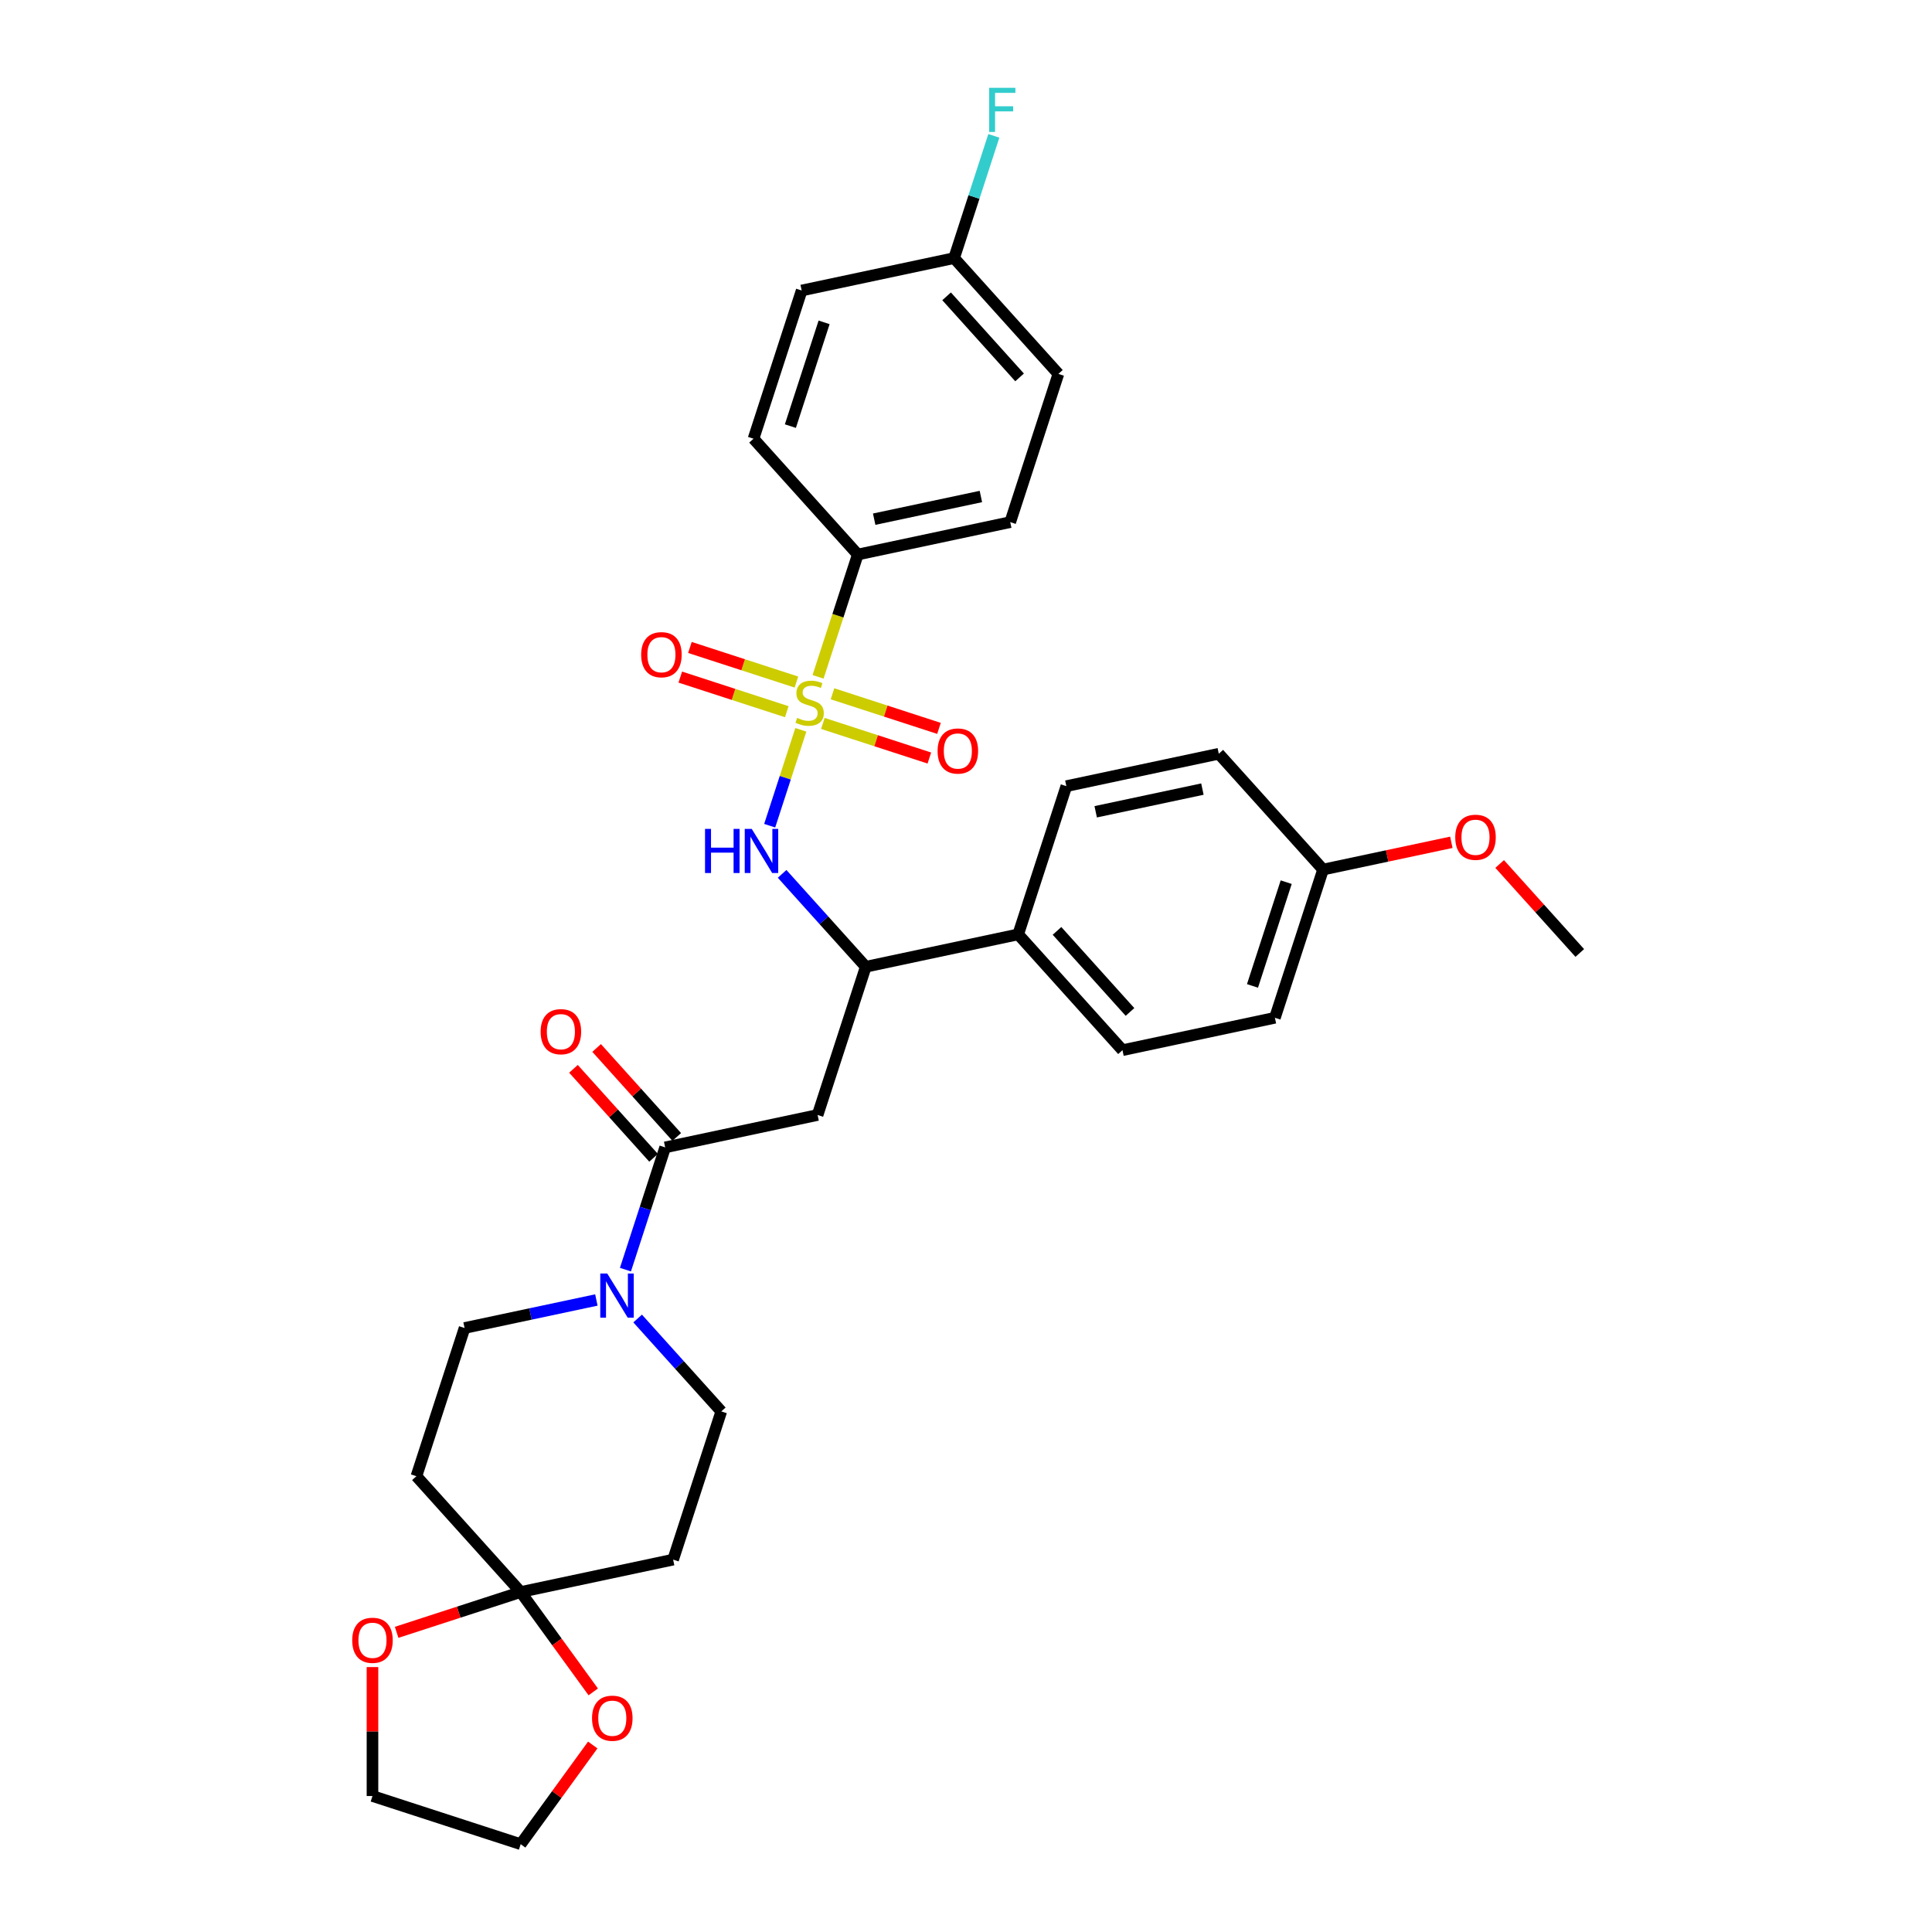 <?xml version='1.0' encoding='iso-8859-1'?>
<svg version='1.1' baseProfile='full'
              xmlns='http://www.w3.org/2000/svg'
                      xmlns:rdkit='http://www.rdkit.org/xml'
                      xmlns:xlink='http://www.w3.org/1999/xlink'
                  xml:space='preserve'
width='1000px' height='1000px' viewBox='0 0 1000 1000'>
<!-- END OF HEADER -->
<rect style='opacity:1.0;fill:#FFFFFF;stroke:none' width='1000' height='1000' x='0' y='0'> </rect>
<path class='bond-1' d='M 414.512,377.757 L 406.45,402.57' style='fill:none;fill-rule:evenodd;stroke:#CCCC00;stroke-width:6px;stroke-linecap:butt;stroke-linejoin:miter;stroke-opacity:1' />
<path class='bond-1' d='M 406.45,402.57 L 398.388,427.383' style='fill:none;fill-rule:evenodd;stroke:#0000FF;stroke-width:6px;stroke-linecap:butt;stroke-linejoin:miter;stroke-opacity:1' />
<path class='bond-6' d='M 423.423,350.331 L 433.709,318.677' style='fill:none;fill-rule:evenodd;stroke:#CCCC00;stroke-width:6px;stroke-linecap:butt;stroke-linejoin:miter;stroke-opacity:1' />
<path class='bond-6' d='M 433.709,318.677 L 443.994,287.022' style='fill:none;fill-rule:evenodd;stroke:#000000;stroke-width:6px;stroke-linecap:butt;stroke-linejoin:miter;stroke-opacity:1' />
<path class='bond-9' d='M 425.916,374.444 L 453.474,383.399' style='fill:none;fill-rule:evenodd;stroke:#CCCC00;stroke-width:6px;stroke-linecap:butt;stroke-linejoin:miter;stroke-opacity:1' />
<path class='bond-9' d='M 453.474,383.399 L 481.033,392.353' style='fill:none;fill-rule:evenodd;stroke:#FF0000;stroke-width:6px;stroke-linecap:butt;stroke-linejoin:miter;stroke-opacity:1' />
<path class='bond-9' d='M 430.901,359.101 L 458.46,368.056' style='fill:none;fill-rule:evenodd;stroke:#CCCC00;stroke-width:6px;stroke-linecap:butt;stroke-linejoin:miter;stroke-opacity:1' />
<path class='bond-9' d='M 458.46,368.056 L 486.018,377.01' style='fill:none;fill-rule:evenodd;stroke:#FF0000;stroke-width:6px;stroke-linecap:butt;stroke-linejoin:miter;stroke-opacity:1' />
<path class='bond-10' d='M 412.219,353.031 L 384.661,344.077' style='fill:none;fill-rule:evenodd;stroke:#CCCC00;stroke-width:6px;stroke-linecap:butt;stroke-linejoin:miter;stroke-opacity:1' />
<path class='bond-10' d='M 384.661,344.077 L 357.102,335.122' style='fill:none;fill-rule:evenodd;stroke:#FF0000;stroke-width:6px;stroke-linecap:butt;stroke-linejoin:miter;stroke-opacity:1' />
<path class='bond-10' d='M 407.234,368.374 L 379.675,359.42' style='fill:none;fill-rule:evenodd;stroke:#CCCC00;stroke-width:6px;stroke-linecap:butt;stroke-linejoin:miter;stroke-opacity:1' />
<path class='bond-10' d='M 379.675,359.42 L 352.117,350.466' style='fill:none;fill-rule:evenodd;stroke:#FF0000;stroke-width:6px;stroke-linecap:butt;stroke-linejoin:miter;stroke-opacity:1' />
<path class='bond-0' d='M 344.289,593.884 L 423.189,577.113' style='fill:none;fill-rule:evenodd;stroke:#000000;stroke-width:6px;stroke-linecap:butt;stroke-linejoin:miter;stroke-opacity:1' />
<path class='bond-3' d='M 344.289,593.884 L 334.009,625.522' style='fill:none;fill-rule:evenodd;stroke:#000000;stroke-width:6px;stroke-linecap:butt;stroke-linejoin:miter;stroke-opacity:1' />
<path class='bond-3' d='M 334.009,625.522 L 323.729,657.16' style='fill:none;fill-rule:evenodd;stroke:#0000FF;stroke-width:6px;stroke-linecap:butt;stroke-linejoin:miter;stroke-opacity:1' />
<path class='bond-16' d='M 350.283,588.486 L 329.547,565.457' style='fill:none;fill-rule:evenodd;stroke:#000000;stroke-width:6px;stroke-linecap:butt;stroke-linejoin:miter;stroke-opacity:1' />
<path class='bond-16' d='M 329.547,565.457 L 308.812,542.428' style='fill:none;fill-rule:evenodd;stroke:#FF0000;stroke-width:6px;stroke-linecap:butt;stroke-linejoin:miter;stroke-opacity:1' />
<path class='bond-16' d='M 338.294,599.281 L 317.558,576.252' style='fill:none;fill-rule:evenodd;stroke:#000000;stroke-width:6px;stroke-linecap:butt;stroke-linejoin:miter;stroke-opacity:1' />
<path class='bond-16' d='M 317.558,576.252 L 296.823,553.222' style='fill:none;fill-rule:evenodd;stroke:#FF0000;stroke-width:6px;stroke-linecap:butt;stroke-linejoin:miter;stroke-opacity:1' />
<path class='bond-5' d='M 404.821,452.314 L 426.468,476.356' style='fill:none;fill-rule:evenodd;stroke:#0000FF;stroke-width:6px;stroke-linecap:butt;stroke-linejoin:miter;stroke-opacity:1' />
<path class='bond-5' d='M 426.468,476.356 L 448.115,500.397' style='fill:none;fill-rule:evenodd;stroke:#000000;stroke-width:6px;stroke-linecap:butt;stroke-linejoin:miter;stroke-opacity:1' />
<path class='bond-2' d='M 423.189,577.113 L 448.115,500.397' style='fill:none;fill-rule:evenodd;stroke:#000000;stroke-width:6px;stroke-linecap:butt;stroke-linejoin:miter;stroke-opacity:1' />
<path class='bond-11' d='M 308.682,672.869 L 274.572,680.119' style='fill:none;fill-rule:evenodd;stroke:#0000FF;stroke-width:6px;stroke-linecap:butt;stroke-linejoin:miter;stroke-opacity:1' />
<path class='bond-11' d='M 274.572,680.119 L 240.462,687.37' style='fill:none;fill-rule:evenodd;stroke:#000000;stroke-width:6px;stroke-linecap:butt;stroke-linejoin:miter;stroke-opacity:1' />
<path class='bond-12' d='M 330.042,682.46 L 351.689,706.502' style='fill:none;fill-rule:evenodd;stroke:#0000FF;stroke-width:6px;stroke-linecap:butt;stroke-linejoin:miter;stroke-opacity:1' />
<path class='bond-12' d='M 351.689,706.502 L 373.336,730.543' style='fill:none;fill-rule:evenodd;stroke:#000000;stroke-width:6px;stroke-linecap:butt;stroke-linejoin:miter;stroke-opacity:1' />
<path class='bond-4' d='M 269.51,824.03 L 348.41,807.259' style='fill:none;fill-rule:evenodd;stroke:#000000;stroke-width:6px;stroke-linecap:butt;stroke-linejoin:miter;stroke-opacity:1' />
<path class='bond-14' d='M 269.51,824.03 L 288.287,849.875' style='fill:none;fill-rule:evenodd;stroke:#000000;stroke-width:6px;stroke-linecap:butt;stroke-linejoin:miter;stroke-opacity:1' />
<path class='bond-14' d='M 288.287,849.875 L 307.065,875.72' style='fill:none;fill-rule:evenodd;stroke:#FF0000;stroke-width:6px;stroke-linecap:butt;stroke-linejoin:miter;stroke-opacity:1' />
<path class='bond-15' d='M 269.51,824.03 L 237.403,834.462' style='fill:none;fill-rule:evenodd;stroke:#000000;stroke-width:6px;stroke-linecap:butt;stroke-linejoin:miter;stroke-opacity:1' />
<path class='bond-15' d='M 237.403,834.462 L 205.297,844.893' style='fill:none;fill-rule:evenodd;stroke:#FF0000;stroke-width:6px;stroke-linecap:butt;stroke-linejoin:miter;stroke-opacity:1' />
<path class='bond-34' d='M 269.51,824.03 L 215.535,764.085' style='fill:none;fill-rule:evenodd;stroke:#000000;stroke-width:6px;stroke-linecap:butt;stroke-linejoin:miter;stroke-opacity:1' />
<path class='bond-13' d='M 448.115,500.397 L 527.016,483.627' style='fill:none;fill-rule:evenodd;stroke:#000000;stroke-width:6px;stroke-linecap:butt;stroke-linejoin:miter;stroke-opacity:1' />
<path class='bond-17' d='M 443.994,287.022 L 522.894,270.252' style='fill:none;fill-rule:evenodd;stroke:#000000;stroke-width:6px;stroke-linecap:butt;stroke-linejoin:miter;stroke-opacity:1' />
<path class='bond-17' d='M 452.475,268.727 L 507.705,256.987' style='fill:none;fill-rule:evenodd;stroke:#000000;stroke-width:6px;stroke-linecap:butt;stroke-linejoin:miter;stroke-opacity:1' />
<path class='bond-18' d='M 443.994,287.022 L 390.02,227.078' style='fill:none;fill-rule:evenodd;stroke:#000000;stroke-width:6px;stroke-linecap:butt;stroke-linejoin:miter;stroke-opacity:1' />
<path class='bond-7' d='M 215.535,764.085 L 240.462,687.37' style='fill:none;fill-rule:evenodd;stroke:#000000;stroke-width:6px;stroke-linecap:butt;stroke-linejoin:miter;stroke-opacity:1' />
<path class='bond-8' d='M 348.41,807.259 L 373.336,730.543' style='fill:none;fill-rule:evenodd;stroke:#000000;stroke-width:6px;stroke-linecap:butt;stroke-linejoin:miter;stroke-opacity:1' />
<path class='bond-19' d='M 527.016,483.627 L 580.99,543.571' style='fill:none;fill-rule:evenodd;stroke:#000000;stroke-width:6px;stroke-linecap:butt;stroke-linejoin:miter;stroke-opacity:1' />
<path class='bond-19' d='M 547.101,481.823 L 584.883,523.785' style='fill:none;fill-rule:evenodd;stroke:#000000;stroke-width:6px;stroke-linecap:butt;stroke-linejoin:miter;stroke-opacity:1' />
<path class='bond-20' d='M 527.016,483.627 L 551.942,406.911' style='fill:none;fill-rule:evenodd;stroke:#000000;stroke-width:6px;stroke-linecap:butt;stroke-linejoin:miter;stroke-opacity:1' />
<path class='bond-30' d='M 306.807,903.21 L 288.158,928.878' style='fill:none;fill-rule:evenodd;stroke:#FF0000;stroke-width:6px;stroke-linecap:butt;stroke-linejoin:miter;stroke-opacity:1' />
<path class='bond-30' d='M 288.158,928.878 L 269.51,954.545' style='fill:none;fill-rule:evenodd;stroke:#000000;stroke-width:6px;stroke-linecap:butt;stroke-linejoin:miter;stroke-opacity:1' />
<path class='bond-29' d='M 192.794,862.878 L 192.794,896.249' style='fill:none;fill-rule:evenodd;stroke:#FF0000;stroke-width:6px;stroke-linecap:butt;stroke-linejoin:miter;stroke-opacity:1' />
<path class='bond-29' d='M 192.794,896.249 L 192.794,929.619' style='fill:none;fill-rule:evenodd;stroke:#000000;stroke-width:6px;stroke-linecap:butt;stroke-linejoin:miter;stroke-opacity:1' />
<path class='bond-23' d='M 522.894,270.252 L 547.821,193.536' style='fill:none;fill-rule:evenodd;stroke:#000000;stroke-width:6px;stroke-linecap:butt;stroke-linejoin:miter;stroke-opacity:1' />
<path class='bond-24' d='M 390.02,227.078 L 414.946,150.363' style='fill:none;fill-rule:evenodd;stroke:#000000;stroke-width:6px;stroke-linecap:butt;stroke-linejoin:miter;stroke-opacity:1' />
<path class='bond-24' d='M 409.102,220.556 L 426.55,166.855' style='fill:none;fill-rule:evenodd;stroke:#000000;stroke-width:6px;stroke-linecap:butt;stroke-linejoin:miter;stroke-opacity:1' />
<path class='bond-26' d='M 580.99,543.571 L 659.891,526.8' style='fill:none;fill-rule:evenodd;stroke:#000000;stroke-width:6px;stroke-linecap:butt;stroke-linejoin:miter;stroke-opacity:1' />
<path class='bond-25' d='M 551.942,406.911 L 630.843,390.141' style='fill:none;fill-rule:evenodd;stroke:#000000;stroke-width:6px;stroke-linecap:butt;stroke-linejoin:miter;stroke-opacity:1' />
<path class='bond-25' d='M 567.132,420.176 L 622.362,408.436' style='fill:none;fill-rule:evenodd;stroke:#000000;stroke-width:6px;stroke-linecap:butt;stroke-linejoin:miter;stroke-opacity:1' />
<path class='bond-21' d='M 493.846,133.592 L 414.946,150.363' style='fill:none;fill-rule:evenodd;stroke:#000000;stroke-width:6px;stroke-linecap:butt;stroke-linejoin:miter;stroke-opacity:1' />
<path class='bond-27' d='M 493.846,133.592 L 504.126,101.953' style='fill:none;fill-rule:evenodd;stroke:#000000;stroke-width:6px;stroke-linecap:butt;stroke-linejoin:miter;stroke-opacity:1' />
<path class='bond-27' d='M 504.126,101.953 L 514.406,70.315' style='fill:none;fill-rule:evenodd;stroke:#33CCCC;stroke-width:6px;stroke-linecap:butt;stroke-linejoin:miter;stroke-opacity:1' />
<path class='bond-32' d='M 493.846,133.592 L 547.821,193.536' style='fill:none;fill-rule:evenodd;stroke:#000000;stroke-width:6px;stroke-linecap:butt;stroke-linejoin:miter;stroke-opacity:1' />
<path class='bond-32' d='M 489.954,153.378 L 527.736,195.339' style='fill:none;fill-rule:evenodd;stroke:#000000;stroke-width:6px;stroke-linecap:butt;stroke-linejoin:miter;stroke-opacity:1' />
<path class='bond-22' d='M 684.817,450.085 L 630.843,390.141' style='fill:none;fill-rule:evenodd;stroke:#000000;stroke-width:6px;stroke-linecap:butt;stroke-linejoin:miter;stroke-opacity:1' />
<path class='bond-28' d='M 684.817,450.085 L 718.016,443.028' style='fill:none;fill-rule:evenodd;stroke:#000000;stroke-width:6px;stroke-linecap:butt;stroke-linejoin:miter;stroke-opacity:1' />
<path class='bond-28' d='M 718.016,443.028 L 751.215,435.972' style='fill:none;fill-rule:evenodd;stroke:#FF0000;stroke-width:6px;stroke-linecap:butt;stroke-linejoin:miter;stroke-opacity:1' />
<path class='bond-33' d='M 684.817,450.085 L 659.891,526.8' style='fill:none;fill-rule:evenodd;stroke:#000000;stroke-width:6px;stroke-linecap:butt;stroke-linejoin:miter;stroke-opacity:1' />
<path class='bond-33' d='M 665.735,456.607 L 648.287,510.308' style='fill:none;fill-rule:evenodd;stroke:#000000;stroke-width:6px;stroke-linecap:butt;stroke-linejoin:miter;stroke-opacity:1' />
<path class='bond-31' d='M 776.22,447.2 L 796.956,470.229' style='fill:none;fill-rule:evenodd;stroke:#FF0000;stroke-width:6px;stroke-linecap:butt;stroke-linejoin:miter;stroke-opacity:1' />
<path class='bond-31' d='M 796.956,470.229 L 817.692,493.259' style='fill:none;fill-rule:evenodd;stroke:#000000;stroke-width:6px;stroke-linecap:butt;stroke-linejoin:miter;stroke-opacity:1' />
<path class='bond-35' d='M 192.794,929.619 L 269.51,954.545' style='fill:none;fill-rule:evenodd;stroke:#000000;stroke-width:6px;stroke-linecap:butt;stroke-linejoin:miter;stroke-opacity:1' />
<path  class='atom-0' d='M 412.614 371.578
Q 412.873 371.675, 413.937 372.127
Q 415.002 372.578, 416.164 372.869
Q 417.357 373.127, 418.519 373.127
Q 420.681 373.127, 421.939 372.094
Q 423.197 371.03, 423.197 369.191
Q 423.197 367.932, 422.552 367.158
Q 421.939 366.383, 420.971 365.964
Q 420.003 365.545, 418.39 365.061
Q 416.357 364.448, 415.131 363.867
Q 413.937 363.286, 413.066 362.06
Q 412.227 360.834, 412.227 358.769
Q 412.227 355.897, 414.163 354.123
Q 416.131 352.348, 420.003 352.348
Q 422.649 352.348, 425.65 353.606
L 424.908 356.091
Q 422.165 354.962, 420.1 354.962
Q 417.874 354.962, 416.648 355.897
Q 415.422 356.801, 415.454 358.382
Q 415.454 359.608, 416.067 360.35
Q 416.712 361.092, 417.616 361.511
Q 418.551 361.931, 420.1 362.415
Q 422.165 363.06, 423.391 363.705
Q 424.617 364.351, 425.488 365.674
Q 426.392 366.964, 426.392 369.191
Q 426.392 372.353, 424.262 374.063
Q 422.165 375.74, 418.648 375.74
Q 416.615 375.74, 415.067 375.289
Q 413.55 374.869, 411.743 374.127
L 412.614 371.578
' fill='#CCCC00'/>
<path  class='atom-2' d='M 364.925 429.031
L 368.022 429.031
L 368.022 438.743
L 379.702 438.743
L 379.702 429.031
L 382.8 429.031
L 382.8 451.875
L 379.702 451.875
L 379.702 441.324
L 368.022 441.324
L 368.022 451.875
L 364.925 451.875
L 364.925 429.031
' fill='#0000FF'/>
<path  class='atom-2' d='M 389.092 429.031
L 396.577 441.131
Q 397.319 442.324, 398.513 444.486
Q 399.707 446.648, 399.771 446.777
L 399.771 429.031
L 402.804 429.031
L 402.804 451.875
L 399.675 451.875
L 391.641 438.646
Q 390.705 437.097, 389.705 435.323
Q 388.737 433.548, 388.446 433
L 388.446 451.875
L 385.478 451.875
L 385.478 429.031
L 389.092 429.031
' fill='#0000FF'/>
<path  class='atom-4' d='M 314.313 659.177
L 321.798 671.277
Q 322.54 672.47, 323.734 674.632
Q 324.928 676.794, 324.993 676.923
L 324.993 659.177
L 328.025 659.177
L 328.025 682.021
L 324.896 682.021
L 316.862 668.792
Q 315.926 667.243, 314.926 665.469
Q 313.958 663.694, 313.667 663.146
L 313.667 682.021
L 310.699 682.021
L 310.699 659.177
L 314.313 659.177
' fill='#0000FF'/>
<path  class='atom-10' d='M 485.297 388.729
Q 485.297 383.243, 488.007 380.178
Q 490.717 377.113, 495.783 377.113
Q 500.848 377.113, 503.559 380.178
Q 506.269 383.243, 506.269 388.729
Q 506.269 394.278, 503.526 397.44
Q 500.784 400.57, 495.783 400.57
Q 490.749 400.57, 488.007 397.44
Q 485.297 394.31, 485.297 388.729
M 495.783 397.989
Q 499.267 397.989, 501.139 395.666
Q 503.042 393.31, 503.042 388.729
Q 503.042 384.244, 501.139 381.985
Q 499.267 379.694, 495.783 379.694
Q 492.298 379.694, 490.394 381.953
Q 488.523 384.211, 488.523 388.729
Q 488.523 393.342, 490.394 395.666
Q 492.298 397.989, 495.783 397.989
' fill='#FF0000'/>
<path  class='atom-11' d='M 331.866 338.876
Q 331.866 333.391, 334.576 330.326
Q 337.287 327.26, 342.352 327.26
Q 347.418 327.26, 350.128 330.326
Q 352.838 333.391, 352.838 338.876
Q 352.838 344.426, 350.096 347.588
Q 347.353 350.717, 342.352 350.717
Q 337.319 350.717, 334.576 347.588
Q 331.866 344.458, 331.866 338.876
M 342.352 348.136
Q 345.837 348.136, 347.708 345.813
Q 349.612 343.458, 349.612 338.876
Q 349.612 334.391, 347.708 332.132
Q 345.837 329.842, 342.352 329.842
Q 338.868 329.842, 336.964 332.1
Q 335.092 334.359, 335.092 338.876
Q 335.092 343.49, 336.964 345.813
Q 338.868 348.136, 342.352 348.136
' fill='#FF0000'/>
<path  class='atom-15' d='M 306.436 889.352
Q 306.436 883.867, 309.146 880.802
Q 311.857 877.737, 316.922 877.737
Q 321.988 877.737, 324.698 880.802
Q 327.408 883.867, 327.408 889.352
Q 327.408 894.902, 324.666 898.064
Q 321.923 901.193, 316.922 901.193
Q 311.889 901.193, 309.146 898.064
Q 306.436 894.934, 306.436 889.352
M 316.922 898.612
Q 320.407 898.612, 322.278 896.289
Q 324.182 893.934, 324.182 889.352
Q 324.182 884.867, 322.278 882.609
Q 320.407 880.318, 316.922 880.318
Q 313.438 880.318, 311.534 882.576
Q 309.663 884.835, 309.663 889.352
Q 309.663 893.966, 311.534 896.289
Q 313.438 898.612, 316.922 898.612
' fill='#FF0000'/>
<path  class='atom-16' d='M 182.308 849.02
Q 182.308 843.535, 185.018 840.47
Q 187.729 837.405, 192.794 837.405
Q 197.86 837.405, 200.57 840.47
Q 203.281 843.535, 203.281 849.02
Q 203.281 854.57, 200.538 857.732
Q 197.795 860.862, 192.794 860.862
Q 187.761 860.862, 185.018 857.732
Q 182.308 854.602, 182.308 849.02
M 192.794 858.281
Q 196.279 858.281, 198.15 855.957
Q 200.054 853.602, 200.054 849.02
Q 200.054 844.536, 198.15 842.277
Q 196.279 839.986, 192.794 839.986
Q 189.31 839.986, 187.406 842.245
Q 185.535 844.503, 185.535 849.02
Q 185.535 853.634, 187.406 855.957
Q 189.31 858.281, 192.794 858.281
' fill='#FF0000'/>
<path  class='atom-17' d='M 279.828 534.004
Q 279.828 528.519, 282.538 525.453
Q 285.249 522.388, 290.314 522.388
Q 295.38 522.388, 298.09 525.453
Q 300.801 528.519, 300.801 534.004
Q 300.801 539.553, 298.058 542.715
Q 295.315 545.845, 290.314 545.845
Q 285.281 545.845, 282.538 542.715
Q 279.828 539.586, 279.828 534.004
M 290.314 543.264
Q 293.799 543.264, 295.67 540.941
Q 297.574 538.585, 297.574 534.004
Q 297.574 529.519, 295.67 527.26
Q 293.799 524.969, 290.314 524.969
Q 286.83 524.969, 284.926 527.228
Q 283.055 529.487, 283.055 534.004
Q 283.055 538.618, 284.926 540.941
Q 286.83 543.264, 290.314 543.264
' fill='#FF0000'/>
<path  class='atom-28' d='M 511.981 45.455
L 525.565 45.455
L 525.565 48.068
L 515.046 48.068
L 515.046 55.005
L 524.403 55.005
L 524.403 57.651
L 515.046 57.651
L 515.046 68.298
L 511.981 68.298
L 511.981 45.455
' fill='#33CCCC'/>
<path  class='atom-29' d='M 753.231 433.379
Q 753.231 427.894, 755.942 424.828
Q 758.652 421.763, 763.718 421.763
Q 768.783 421.763, 771.494 424.828
Q 774.204 427.894, 774.204 433.379
Q 774.204 438.928, 771.461 442.09
Q 768.719 445.22, 763.718 445.22
Q 758.684 445.22, 755.942 442.09
Q 753.231 438.961, 753.231 433.379
M 763.718 442.639
Q 767.202 442.639, 769.074 440.316
Q 770.977 437.96, 770.977 433.379
Q 770.977 428.894, 769.074 426.635
Q 767.202 424.344, 763.718 424.344
Q 760.233 424.344, 758.329 426.603
Q 756.458 428.862, 756.458 433.379
Q 756.458 437.993, 758.329 440.316
Q 760.233 442.639, 763.718 442.639
' fill='#FF0000'/>
</svg>

